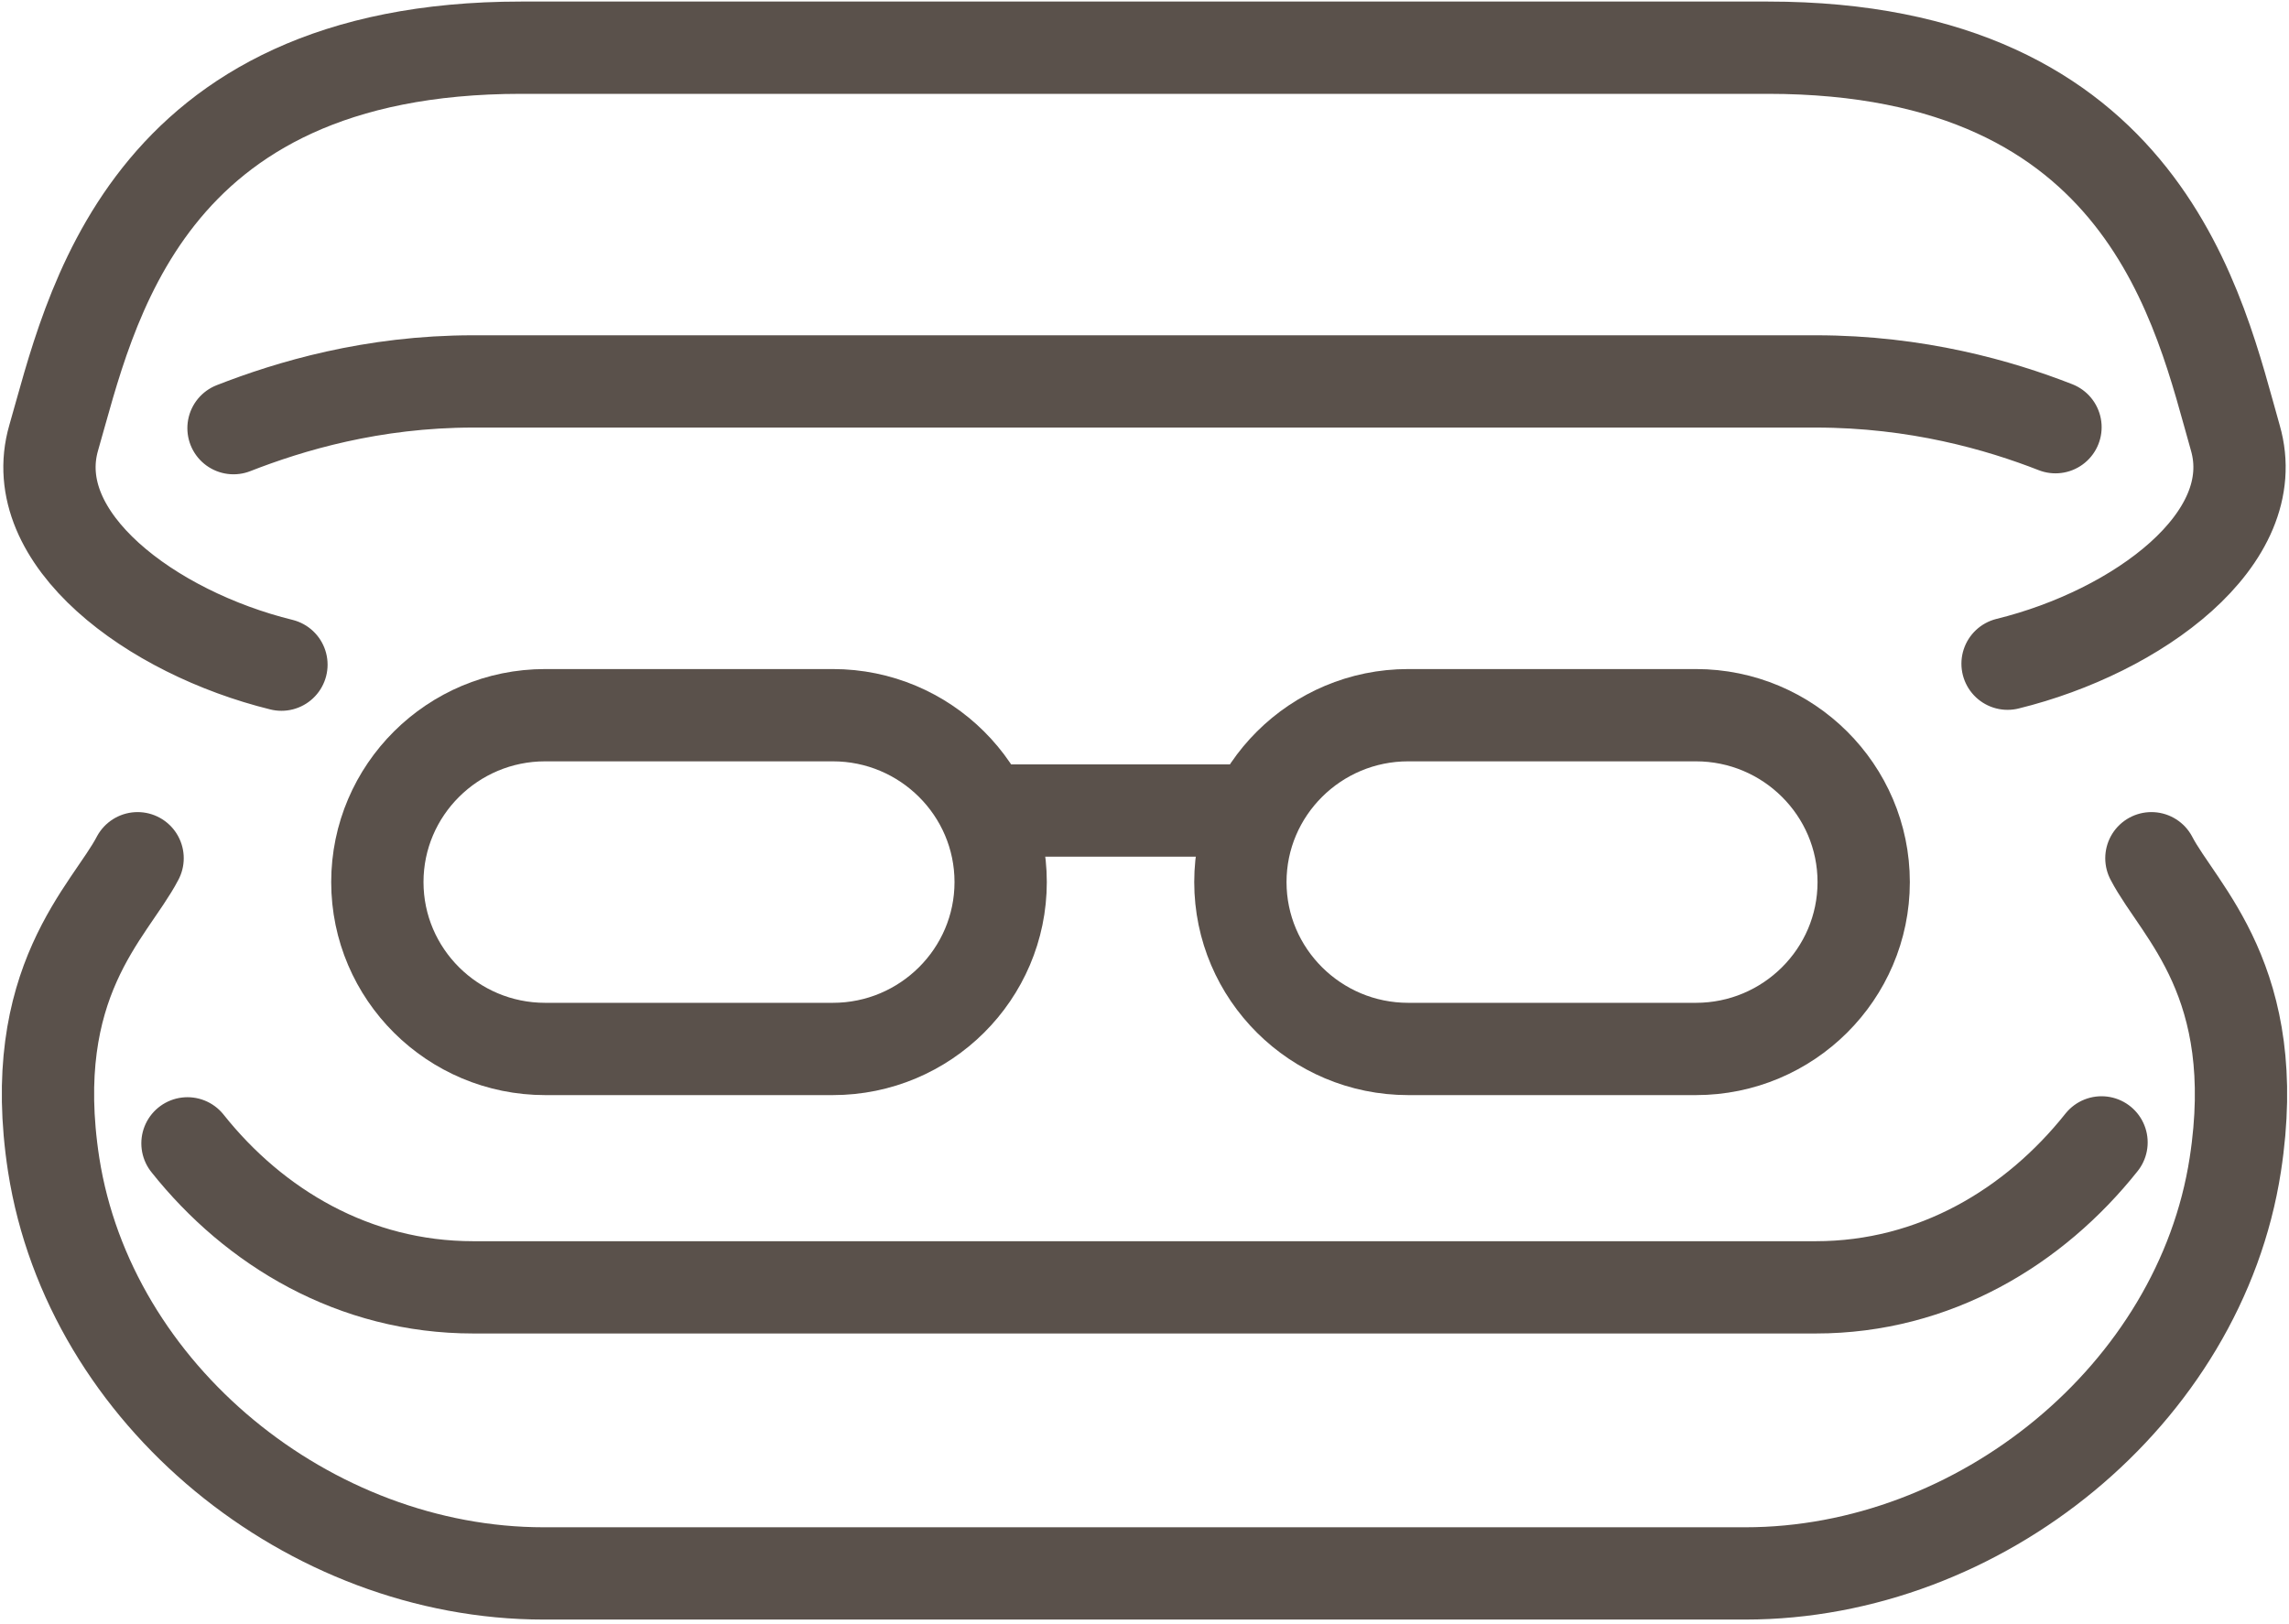 <svg width="62" height="44" viewBox="0 0 62 44" fill="none" xmlns="http://www.w3.org/2000/svg">
<g clip-path="url(#clip0_1808_2439)">
<path d="M58.273 23.25C59.026 24.697 61.312 26.595 60.545 31.555C59.584 37.781 53.623 42.625 47.273 42.625H14.727C8.377 42.625 2.429 37.794 1.454 31.555C0.688 26.582 2.974 24.697 3.727 23.25" stroke="#5A514B" stroke-width="2.5" stroke-miterlimit="10" stroke-linecap="round"/>
<path d="M56.922 30.948C55.104 33.234 52.403 34.875 49.182 34.875H12.818C9.597 34.875 6.896 33.26 5.078 30.974" stroke="#5A514B" stroke-width="2.5" stroke-miterlimit="10" stroke-linecap="round"/>
<path d="M55.675 11.573C54.156 10.979 51.922 10.333 49.182 10.333H12.818C10.078 10.333 7.844 11.005 6.325 11.599" stroke="#5A514B" stroke-width="2.5" stroke-miterlimit="10" stroke-linecap="round"/>
<path d="M54.377 17.98C57.896 17.115 61.338 14.596 60.545 11.858C59.584 8.499 58.156 1.292 47.883 1.292H14.117C3.844 1.292 2.429 8.499 1.455 11.858C0.662 14.596 4.104 17.141 7.623 18.006" stroke="#5A514B" stroke-width="2.5" stroke-miterlimit="10" stroke-linecap="round"/>
<path d="M27.104 23.896C27.104 26.389 25.065 28.417 22.558 28.417H14.766C12.26 28.417 10.221 26.389 10.221 23.896C10.221 21.403 12.26 19.375 14.766 19.375H22.558C25.065 19.375 27.104 21.403 27.104 23.896Z" stroke="#5A514B" stroke-width="2.5" stroke-miterlimit="10" stroke-linecap="round"/>
<path d="M50.48 23.896C50.48 26.389 48.442 28.417 45.935 28.417H38.143C35.636 28.417 33.597 26.389 33.597 23.896C33.597 21.403 35.636 19.375 38.143 19.375H45.935C48.442 19.375 50.48 21.403 50.48 23.896Z" stroke="#5A514B" stroke-width="2.5" stroke-miterlimit="10" stroke-linecap="round"/>
<path d="M27.104 21.958H33.597" stroke="#5A514B" stroke-width="2.5" stroke-miterlimit="10" stroke-linecap="round"/>
</g>
<defs>
<clipPath id="clip0_1808_2439">
<rect width="62" height="43.917" fill="white"/>
</clipPath>
</defs>
</svg>
